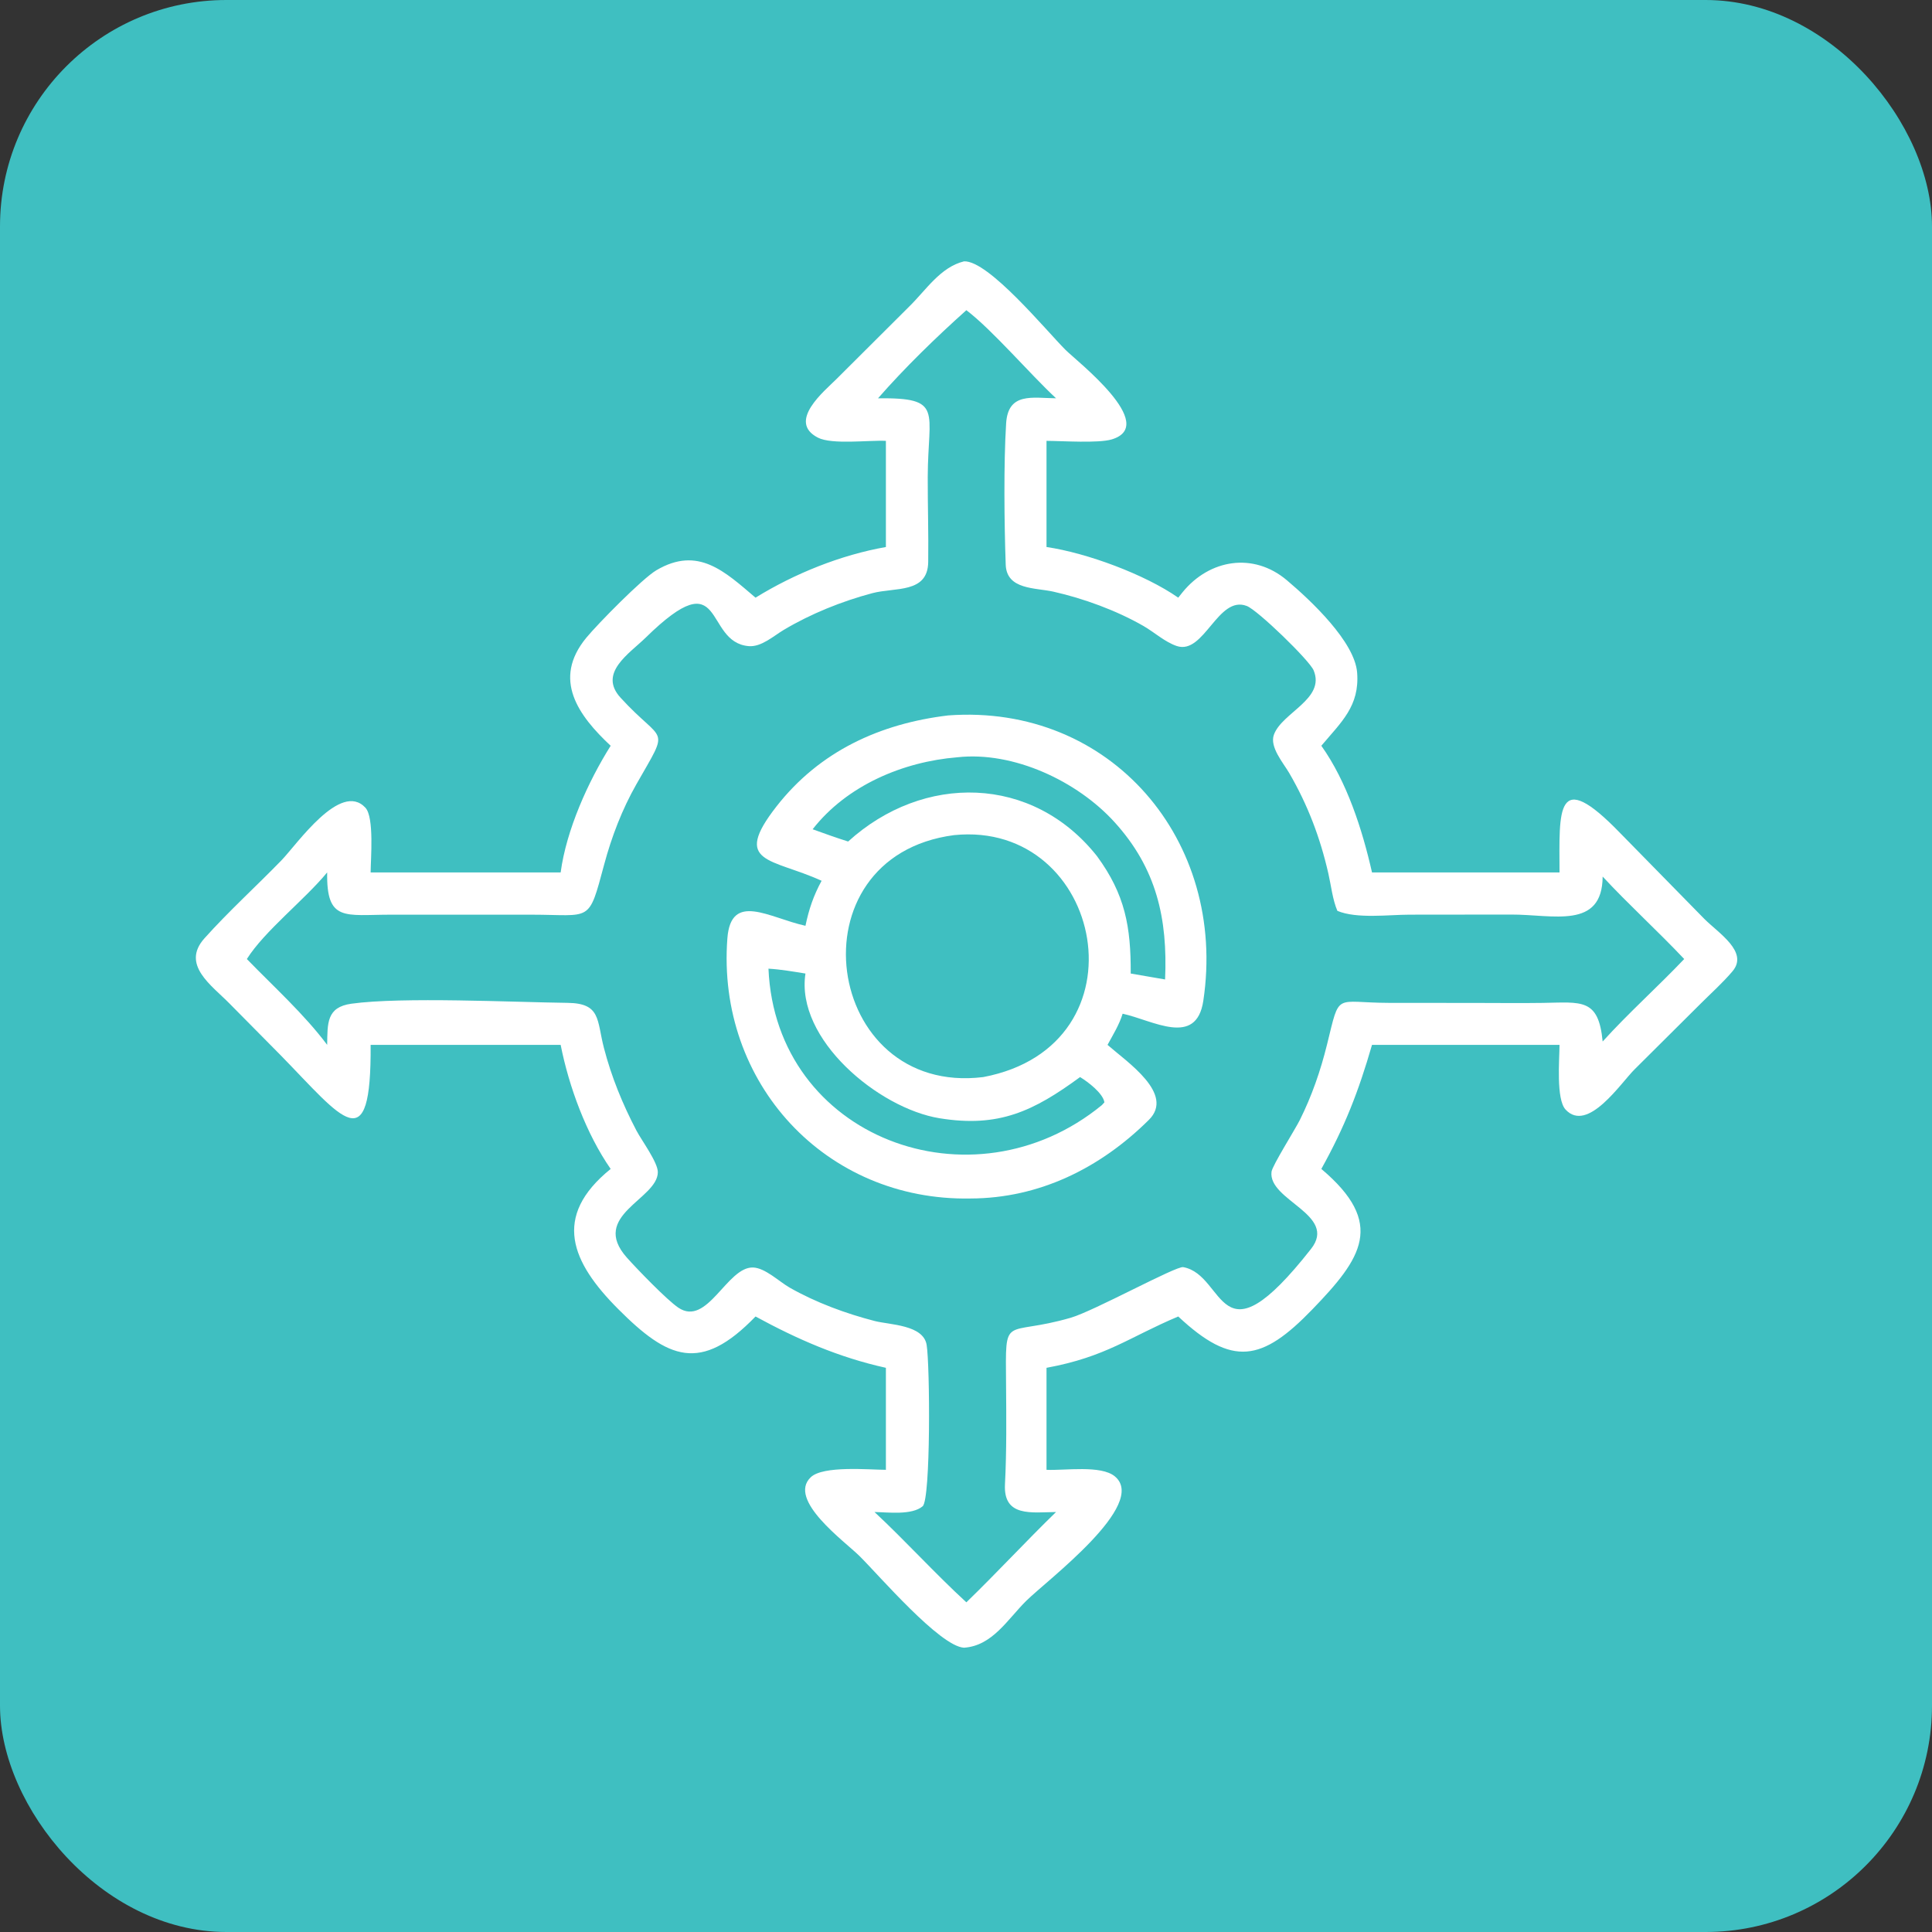 <?xml version="1.0" encoding="UTF-8"?> <svg xmlns="http://www.w3.org/2000/svg" width="128" height="128" viewBox="0 0 128 128" fill="none"><rect x="0" y="0" width="128" height="128" fill="#333333" stroke="none"/><rect width="128" height="128" rx="15" fill="#3FBFC1"></rect><path d="M58.693 29.208C57.581 29.152 55.117 29.475 54.185 28.993C52.12 27.925 54.653 25.882 55.404 25.127L60.249 20.298C61.356 19.213 62.298 17.703 63.867 17.315C65.488 17.237 69.34 21.932 70.597 23.184C71.334 23.92 76.802 28.161 73.658 29.111C72.779 29.377 70.388 29.213 69.334 29.208V36.241C72.004 36.633 75.845 38.051 78.061 39.597L78.346 39.24C80.13 37.049 83.042 36.572 85.255 38.44C86.874 39.806 89.751 42.522 89.913 44.555C90.09 46.782 88.855 47.846 87.542 49.409C89.237 51.79 90.257 54.962 90.899 57.8H103.322C103.314 53.696 103.042 50.743 107.351 55.203L112.926 60.889C113.88 61.837 115.86 63.07 114.785 64.347C114.14 65.112 113.346 65.818 112.637 66.529L108.299 70.844C107.393 71.737 105.186 75.098 103.721 73.509C103.09 72.824 103.316 70.202 103.322 69.225H90.899C90.01 72.301 89.101 74.641 87.542 77.445C91.828 81.063 90.222 83.362 86.939 86.758C83.608 90.206 81.652 90.58 78.061 87.221C74.8 88.594 73.293 89.894 69.334 90.621V97.379C70.535 97.437 72.941 97.05 73.862 97.814C76.094 99.667 69.37 104.696 67.995 106.056C66.751 107.286 65.752 109.039 63.867 109.165C62.266 109.076 58.23 104.365 56.946 103.092C55.969 102.124 52.137 99.364 53.718 97.868C54.543 97.088 57.568 97.374 58.693 97.379V90.621C55.589 89.936 52.839 88.736 50.056 87.221C46.411 90.996 44.253 90.033 40.954 86.725C37.864 83.628 36.546 80.611 40.458 77.445C38.845 75.123 37.696 72.007 37.145 69.225H24.555C24.607 76.961 22.708 74.126 18.616 69.935L15.198 66.479C14.016 65.278 11.981 63.914 13.544 62.168C15.153 60.371 16.968 58.729 18.648 56.998C19.676 55.94 22.563 51.723 24.212 53.516C24.8 54.156 24.56 56.915 24.555 57.8H37.145C37.521 54.989 38.961 51.79 40.458 49.409C38.315 47.405 36.571 45.01 38.844 42.253C39.612 41.322 42.553 38.332 43.486 37.781C46.251 36.149 48.021 37.869 50.056 39.597C52.642 38.001 55.702 36.768 58.693 36.241V29.208ZM64.024 20.551C62.014 22.35 59.953 24.351 58.171 26.388C62.546 26.343 61.477 27.198 61.465 31.609C61.46 33.483 61.523 35.37 61.496 37.239C61.465 39.333 59.297 38.9 57.794 39.299C55.784 39.833 53.716 40.663 51.919 41.736C51.254 42.133 50.437 42.878 49.606 42.808C46.569 42.554 48.129 37.001 42.776 42.247C41.698 43.303 39.617 44.584 41.11 46.221C43.99 49.378 44.434 47.966 42.158 51.966C41.218 53.62 40.52 55.438 40.028 57.275C38.974 61.201 39.213 60.603 35.199 60.6L25.884 60.6C22.848 60.602 21.62 61.093 21.676 57.8C20.168 59.63 17.523 61.68 16.355 63.538C18.138 65.378 20.136 67.173 21.676 69.225C21.697 67.797 21.632 66.726 23.282 66.498C26.632 66.034 34.021 66.398 37.6 66.442C39.816 66.469 39.532 67.571 40.009 69.418C40.507 71.342 41.248 73.152 42.168 74.908C42.506 75.552 43.585 77.006 43.583 77.659C43.577 79.452 39.041 80.521 41.534 83.323C42.199 84.07 44.186 86.128 44.944 86.638C46.866 87.93 48.164 83.92 49.891 83.975C50.696 84 51.627 84.916 52.324 85.312C54.053 86.296 56.045 87.03 57.958 87.522C58.953 87.777 61.17 87.767 61.392 89.099C61.614 90.438 61.669 99.335 61.128 99.794C60.413 100.4 58.829 100.19 57.938 100.175C60.018 102.114 61.932 104.236 64.024 106.158C66.044 104.203 67.952 102.132 69.966 100.175C68.347 100.194 66.468 100.527 66.582 98.34C66.695 96.136 66.671 93.931 66.654 91.724C66.618 86.91 66.46 88.605 70.94 87.304C72.485 86.855 77.912 83.864 78.391 83.951C81.267 84.474 80.647 90.652 86.861 82.742C88.648 80.468 83.998 79.537 84.242 77.63C84.295 77.222 85.802 74.834 86.113 74.211C86.911 72.615 87.491 70.936 87.919 69.203C88.791 65.669 88.373 66.433 92.022 66.443L97.748 66.447C99.235 66.447 100.725 66.468 102.211 66.445C104.783 66.405 105.907 66.118 106.18 69.003C107.889 67.114 109.823 65.389 111.583 63.538C109.826 61.675 107.918 59.948 106.18 58.075C106.153 61.608 102.889 60.582 100.119 60.592L93.385 60.599C92.017 60.599 89.883 60.888 88.604 60.346C88.285 59.596 88.19 58.671 88.007 57.871C87.462 55.483 86.639 53.319 85.41 51.209C85.026 50.55 84.102 49.493 84.399 48.677C84.935 47.2 87.826 46.315 87.031 44.411C86.755 43.749 83.329 40.426 82.602 40.147C80.689 39.412 79.777 43.406 77.966 42.801C77.182 42.539 76.477 41.887 75.759 41.474C73.971 40.445 71.784 39.647 69.79 39.199C68.593 38.93 66.691 39.086 66.631 37.408C66.535 34.706 66.491 30.693 66.659 28.046C66.79 25.977 68.396 26.369 69.966 26.388C68.232 24.777 65.745 21.857 64.024 20.551Z" fill="white"></path><path d="M54.433 58.354C51.12 56.84 48.46 57.248 51.445 53.427C54.306 49.765 58.308 47.938 62.823 47.398C73.597 46.612 81.314 55.695 79.723 66.302C79.258 69.401 76.372 67.592 74.377 67.161C74.16 67.882 73.734 68.566 73.377 69.226C74.68 70.369 77.846 72.476 76.118 74.192C72.906 77.382 68.858 79.393 64.296 79.403C54.689 79.586 47.468 71.738 48.19 62.174C48.426 59.052 50.968 60.811 53.364 61.336C53.593 60.237 53.897 59.34 54.433 58.354ZM63.422 50.172C59.833 50.465 56.113 52.029 53.839 54.941C54.62 55.223 55.4 55.503 56.191 55.753C61.172 51.229 68.406 51.323 72.682 56.726C74.543 59.265 74.928 61.402 74.913 64.499L77.19 64.892C77.367 60.852 76.622 57.532 73.84 54.468C71.374 51.752 67.147 49.758 63.422 50.172ZM63.21 55.329C52.311 56.758 54.557 72.662 65.143 71.359C76.147 69.275 73.137 54.325 63.21 55.329ZM50.913 64.177C51.392 75.379 64.411 80.259 73.004 73.215L73.17 73.034C73.078 72.434 72.085 71.678 71.558 71.359C68.477 73.615 66.181 74.724 62.254 74.088C58.208 73.433 52.694 68.847 53.364 64.499C52.551 64.37 51.736 64.225 50.913 64.177Z" fill="white"></path></svg> 